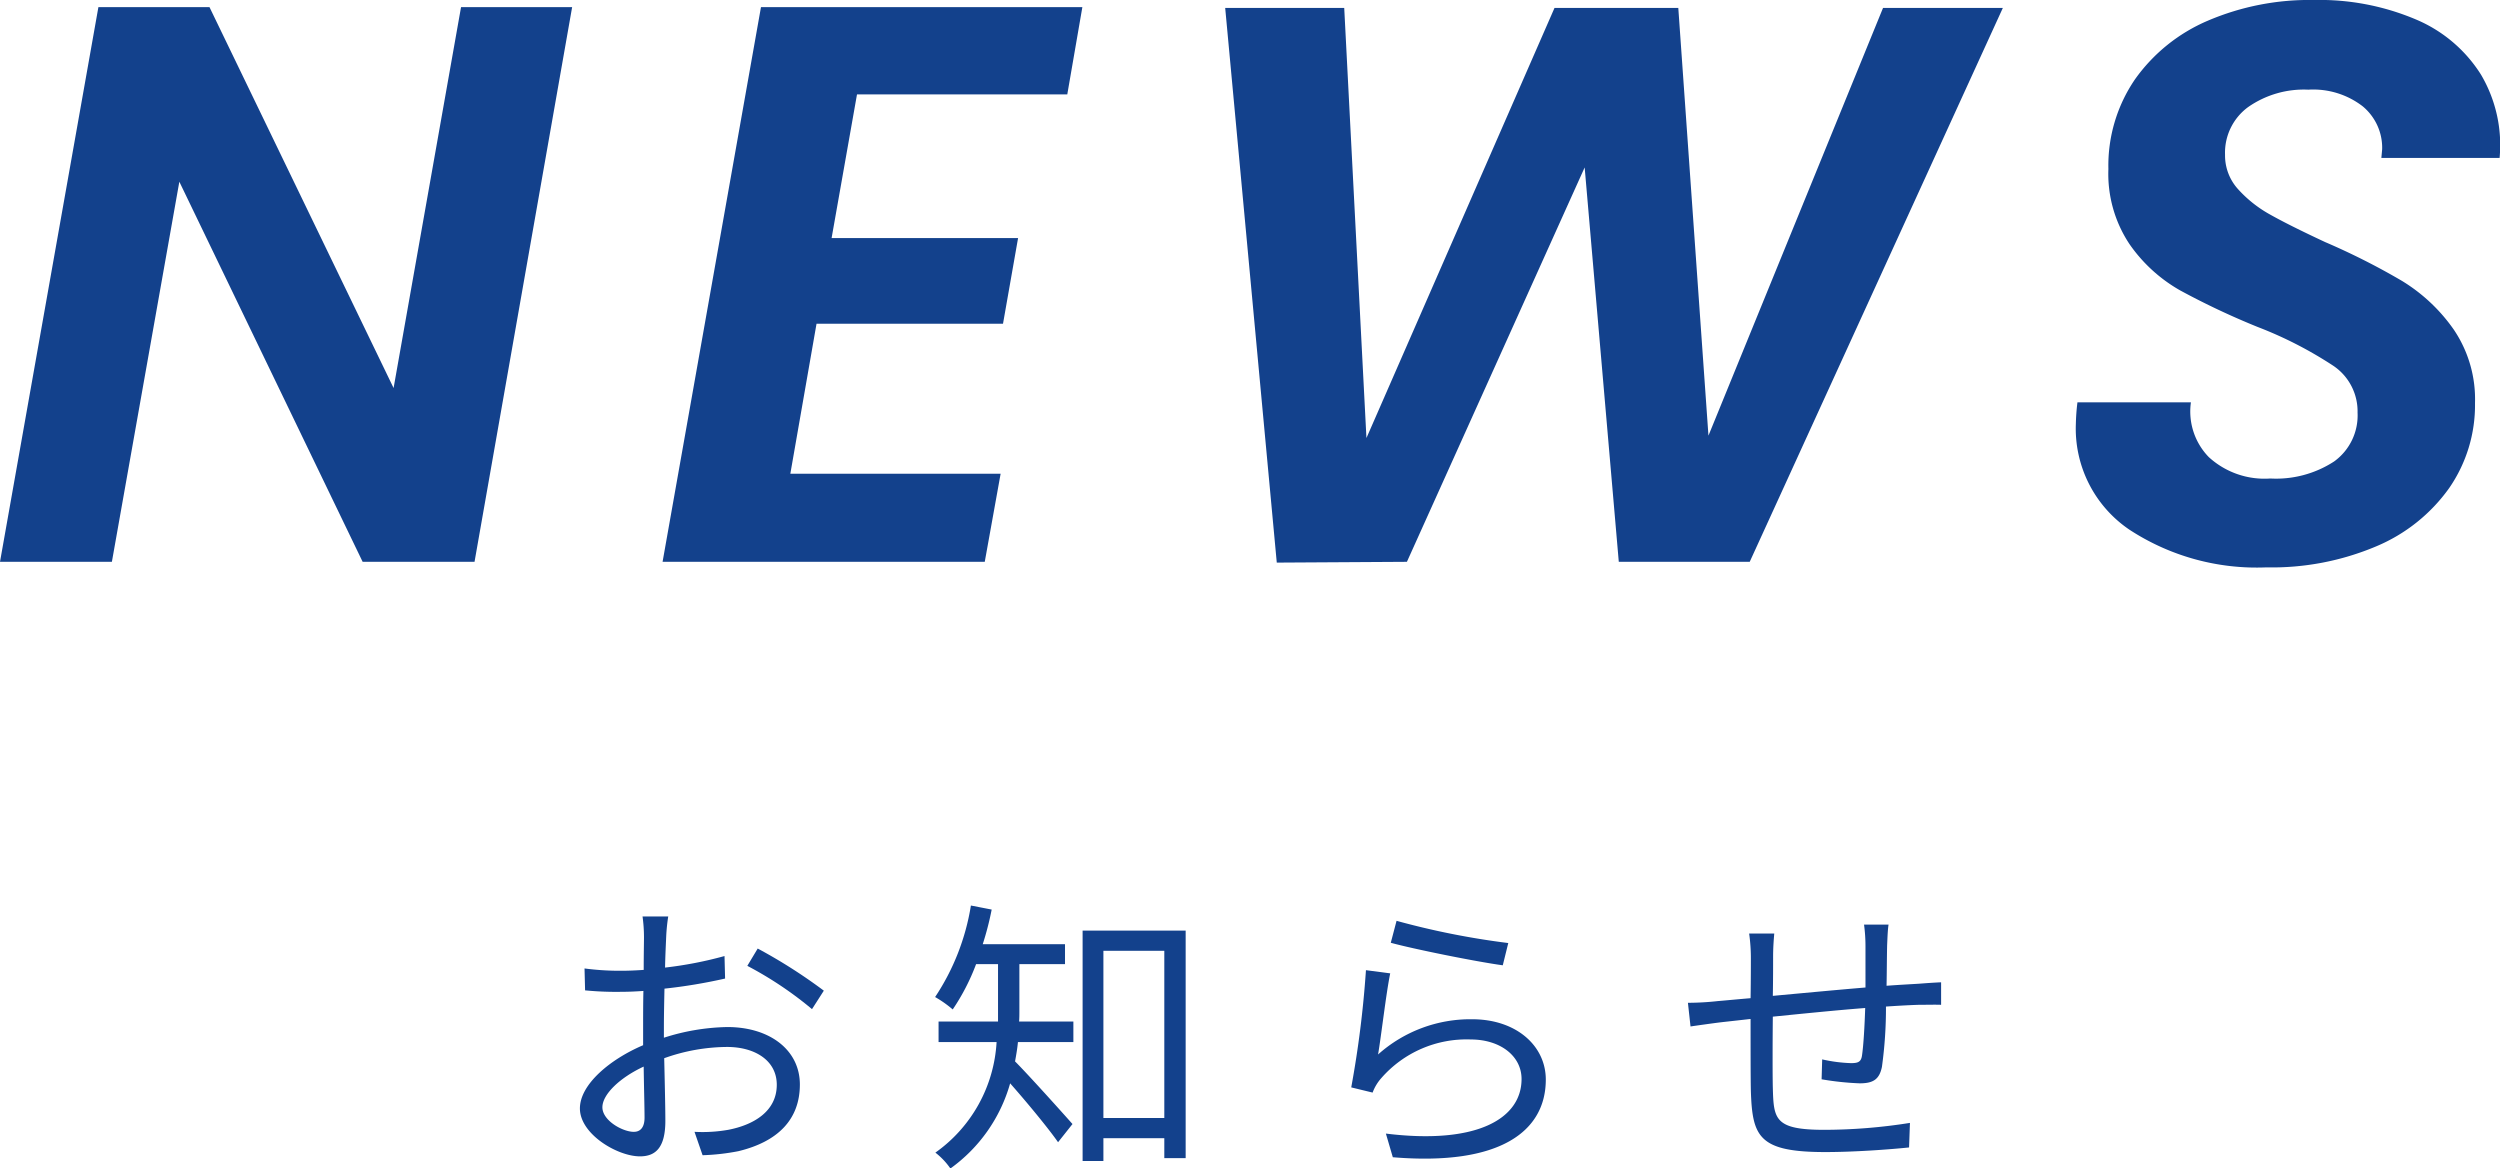 <svg xmlns="http://www.w3.org/2000/svg" width="138.621" height="64.791" viewBox="0 0 138.621 64.791"><defs><style>.cls-1{fill:#13418c;}</style></defs><title>アセット 3</title><g id="レイヤー_2" data-name="レイヤー 2"><g id="contents"><path class="cls-1" d="M36.94,51.922c-.016.384-.048,1.009-.064,1.729a21.525,21.525,0,0,0,3.297-.64l.032,1.248a29.349,29.349,0,0,1-3.361.56c-.016.752-.032,1.521-.032,2.161v.56a12.105,12.105,0,0,1,3.521-.592c2.337,0,4.018,1.264,4.018,3.185,0,1.937-1.216,3.169-3.409,3.698a12.153,12.153,0,0,1-1.985.224l-.448-1.297a8.175,8.175,0,0,0,1.873-.112c1.408-.272,2.689-1.024,2.689-2.497,0-1.361-1.232-2.097-2.753-2.097a10.486,10.486,0,0,0-3.489.624c.032,1.361.064,2.785.064,3.473,0,1.489-.544,1.969-1.408,1.969-1.249,0-3.33-1.232-3.33-2.657,0-1.329,1.665-2.721,3.505-3.506v-.912c0-.64,0-1.393.016-2.097-.448.032-.849.048-1.185.048a17.61,17.61,0,0,1-2.049-.08L32.411,53.699a14.805,14.805,0,0,0,2.049.128c.368,0,.784-.016,1.232-.048,0-.833.016-1.537.016-1.825a8.467,8.467,0,0,0-.08-1.136h1.424A10.209,10.209,0,0,0,36.94,51.922Zm-1.793,10.836c.368,0,.592-.256.592-.784,0-.576-.032-1.665-.048-2.833-1.312.608-2.289,1.537-2.289,2.257C33.403,62.134,34.523,62.759,35.147,62.759ZM45.68,54.931l-.656,1.024A20.303,20.303,0,0,0,41.438,53.555l.576-.96A29.07,29.07,0,0,1,45.68,54.931Z"/><path class="cls-1" d="M56.523,56.1c0,.16,0,.352-.016.544H59.517v1.136H56.443c-.032.352-.096.72-.16,1.073.752.752,2.689,2.913,3.185,3.473l-.8,1.008c-.544-.784-1.793-2.289-2.657-3.265a8.724,8.724,0,0,1-3.313,4.722,3.952,3.952,0,0,0-.833-.88,8.056,8.056,0,0,0,3.394-6.131H52.042V56.644h3.297v-3.185H54.123a11.908,11.908,0,0,1-1.296,2.513,6.261,6.261,0,0,0-.977-.688,12.813,12.813,0,0,0,1.985-5.074l1.152.224a16.844,16.844,0,0,1-.496,1.921h4.562v1.104H56.523Zm9.22-4.498v12.613H64.559V63.111H61.182v1.264H60.029V51.602ZM64.559,61.99V52.722H61.182v9.268Z"/><path class="cls-1" d="M76.412,58.469a7.683,7.683,0,0,1,5.218-1.953c2.449,0,4.082,1.473,4.082,3.345,0,2.865-2.529,4.802-8.483,4.306l-.384-1.312c5.058.624,7.523-.833,7.523-3.025,0-1.281-1.185-2.193-2.817-2.193a6.274,6.274,0,0,0-4.962,2.145,2.535,2.535,0,0,0-.48.8l-1.185-.288a57.156,57.156,0,0,0,.816-6.499l1.345.176C76.86,55.06,76.587,57.444,76.412,58.469Zm7.219-6.178-.304,1.233c-1.521-.208-4.994-.912-6.21-1.249l.32-1.217A43.702,43.702,0,0,0,83.63,52.29Z"/><path class="cls-1" d="M104.638,52.418c-.016.736-.016,1.537-.032,2.241.64-.048,1.249-.08,1.776-.112.417-.032.865-.064,1.249-.08v1.249c-.256-.016-.864,0-1.264,0-.48.016-1.089.048-1.793.096a23.864,23.864,0,0,1-.224,3.345c-.144.704-.496.912-1.232.912a15.85,15.85,0,0,1-2.113-.224l.032-1.104a8.296,8.296,0,0,0,1.601.208c.384,0,.56-.064.608-.432.08-.528.144-1.617.176-2.625-1.649.128-3.521.32-5.122.48-.016,1.649-.016,3.313,0,3.938.048,1.729.08,2.337,2.849,2.337a30.444,30.444,0,0,0,4.754-.384l-.048,1.361c-1.073.112-3.025.256-4.642.256-3.697,0-4.05-.848-4.13-3.394-.016-.688-.016-2.385-.016-3.986-.705.08-1.297.144-1.713.192-.496.064-1.185.16-1.617.224l-.144-1.312a15.568,15.568,0,0,0,1.665-.096c.4-.032,1.041-.096,1.809-.16.016-1.073.016-1.953.016-2.225a9.727,9.727,0,0,0-.096-1.361h1.393c-.032.368-.064.8-.064,1.296,0,.528,0,1.312-.016,2.161,1.568-.144,3.425-.32,5.138-.464V52.467a9.084,9.084,0,0,0-.08-1.201h1.36C104.67,51.538,104.654,52.082,104.638,52.418Z"/><path class="cls-1" d="M26.312,31.152h-6.204L9.944,10.076,6.204,31.152H0L5.456.396h6.16l10.208,21.12L25.564.396h6.16Z"/><path class="cls-1" d="M47.519,5.236,46.111,13.2H56.451l-.836,4.752H45.275l-1.452,8.316H55.483l-.88,4.884H36.739L42.195.396H60.015L59.179,5.236Z"/><path class="cls-1" d="M111.055.44,97.019,31.152H89.759L87.867,9.284l-9.856,21.868-7.216.044L67.935.44h6.6l1.232,23.848L86.195.44h6.864L94.731,24.156,104.411.44Z"/><path class="cls-1" d="M118.073,29.37a6.768,6.768,0,0,1-2.97-5.874,11.663,11.663,0,0,1,.088-1.188h6.292a3.624,3.624,0,0,0,.99,3.036,4.57,4.57,0,0,0,3.41,1.188,5.899,5.899,0,0,0,3.542-.946,3.147,3.147,0,0,0,1.298-2.706,3.043,3.043,0,0,0-1.342-2.596,21.994,21.994,0,0,0-4.202-2.156,42.218,42.218,0,0,1-4.29-2.024,8.541,8.541,0,0,1-2.816-2.574,7.03,7.03,0,0,1-1.166-4.158,8.466,8.466,0,0,1,1.474-4.972A9.525,9.525,0,0,1,122.429,1.144,14.332,14.332,0,0,1,128.303,0a13.7,13.7,0,0,1,5.654,1.078A7.861,7.861,0,0,1,137.565,4.136a7.674,7.674,0,0,1,1.034,4.62H132.043l.044-.484A2.987,2.987,0,0,0,131.009,5.896a4.49,4.49,0,0,0-3.014-.924,5.389,5.389,0,0,0-3.344.968A3.135,3.135,0,0,0,123.375,8.58a2.781,2.781,0,0,0,.726,1.914,6.868,6.868,0,0,0,1.782,1.408q1.056.594,3.036,1.518a38.104,38.104,0,0,1,4.268,2.156A9.581,9.581,0,0,1,136.047,18.26a6.885,6.885,0,0,1,1.188,4.092,8.08,8.08,0,0,1-1.43,4.708,9.444,9.444,0,0,1-4.048,3.234,14.857,14.857,0,0,1-6.094,1.166A12.886,12.886,0,0,1,118.073,29.37Z"/></g></g></svg>